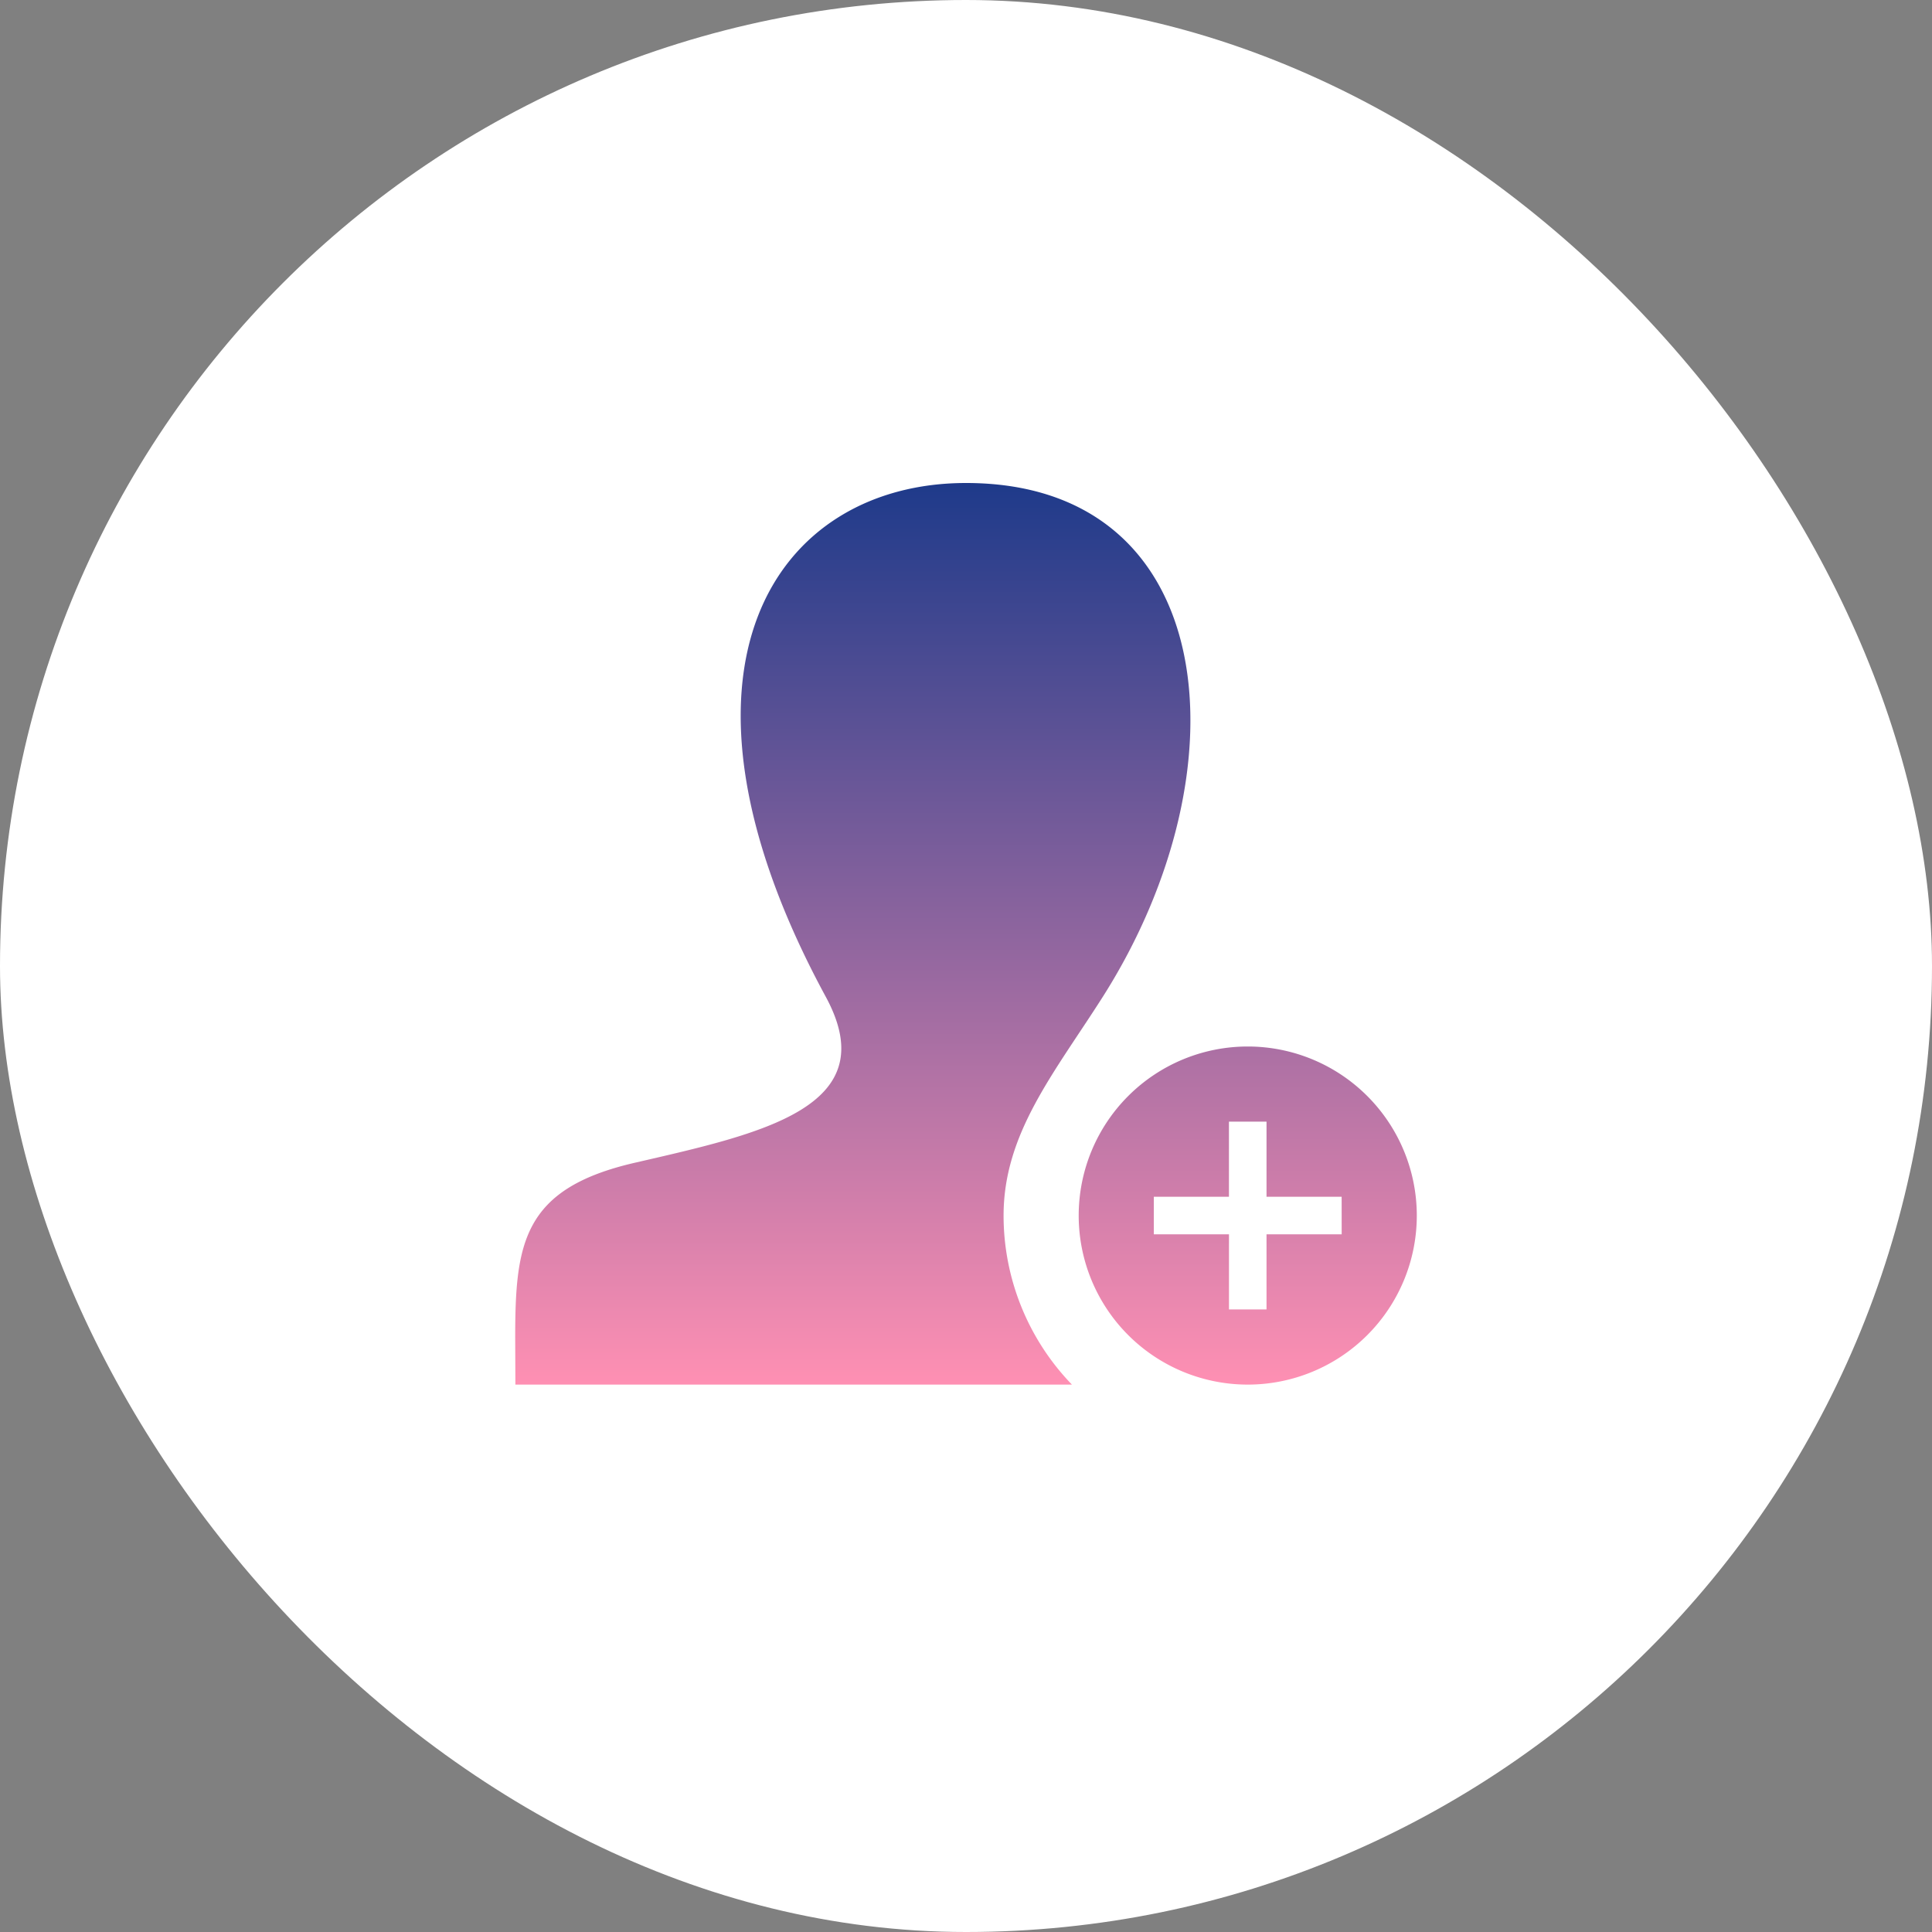 <svg xmlns="http://www.w3.org/2000/svg" xmlns:xlink="http://www.w3.org/1999/xlink" width="60" height="60" viewBox="0 0 60 60">
  <rect x="0" y="0" width="60" height="60" fill="#808080" stroke="none"/>
  <defs>
    <linearGradient id="linear-gradient" x1="0.5" x2="0.5" y2="1" gradientUnits="objectBoundingBox">
      <stop offset="0" stop-color="#1e3a8a"/>
      <stop offset="1" stop-color="#ff90b3"/>
    </linearGradient>
  </defs>
  <g id="グループ_6830" data-name="グループ 6830" transform="translate(-990 -10376)">
    <rect id="長方形_546" data-name="長方形 546" width="60" height="60" rx="30" transform="translate(990 10376)" fill="#fff"/>
    <path id="iconmonstr-user-8" d="M22.75,17.5A5.25,5.25,0,1,0,28,22.75,5.252,5.252,0,0,0,22.75,17.5Zm2.917,5.833H23.333v2.333H22.167V23.333H19.833V22.167h2.333V19.833h1.167v2.333h2.333ZM17.29,28H.006L0,26.552c0-2.94.232-4.638,3.708-5.44,3.926-.906,7.8-1.718,5.938-5.154C4.124,5.774,8.071,0,14,0c7.876,0,8.757,8.861,4.247,15.959-1.507,2.369-3.08,4.235-3.08,6.791A7.553,7.553,0,0,0,17.29,28Z" transform="translate(1006 10391)" fill="url(#linear-gradient)"/>
  </g>
</svg>

